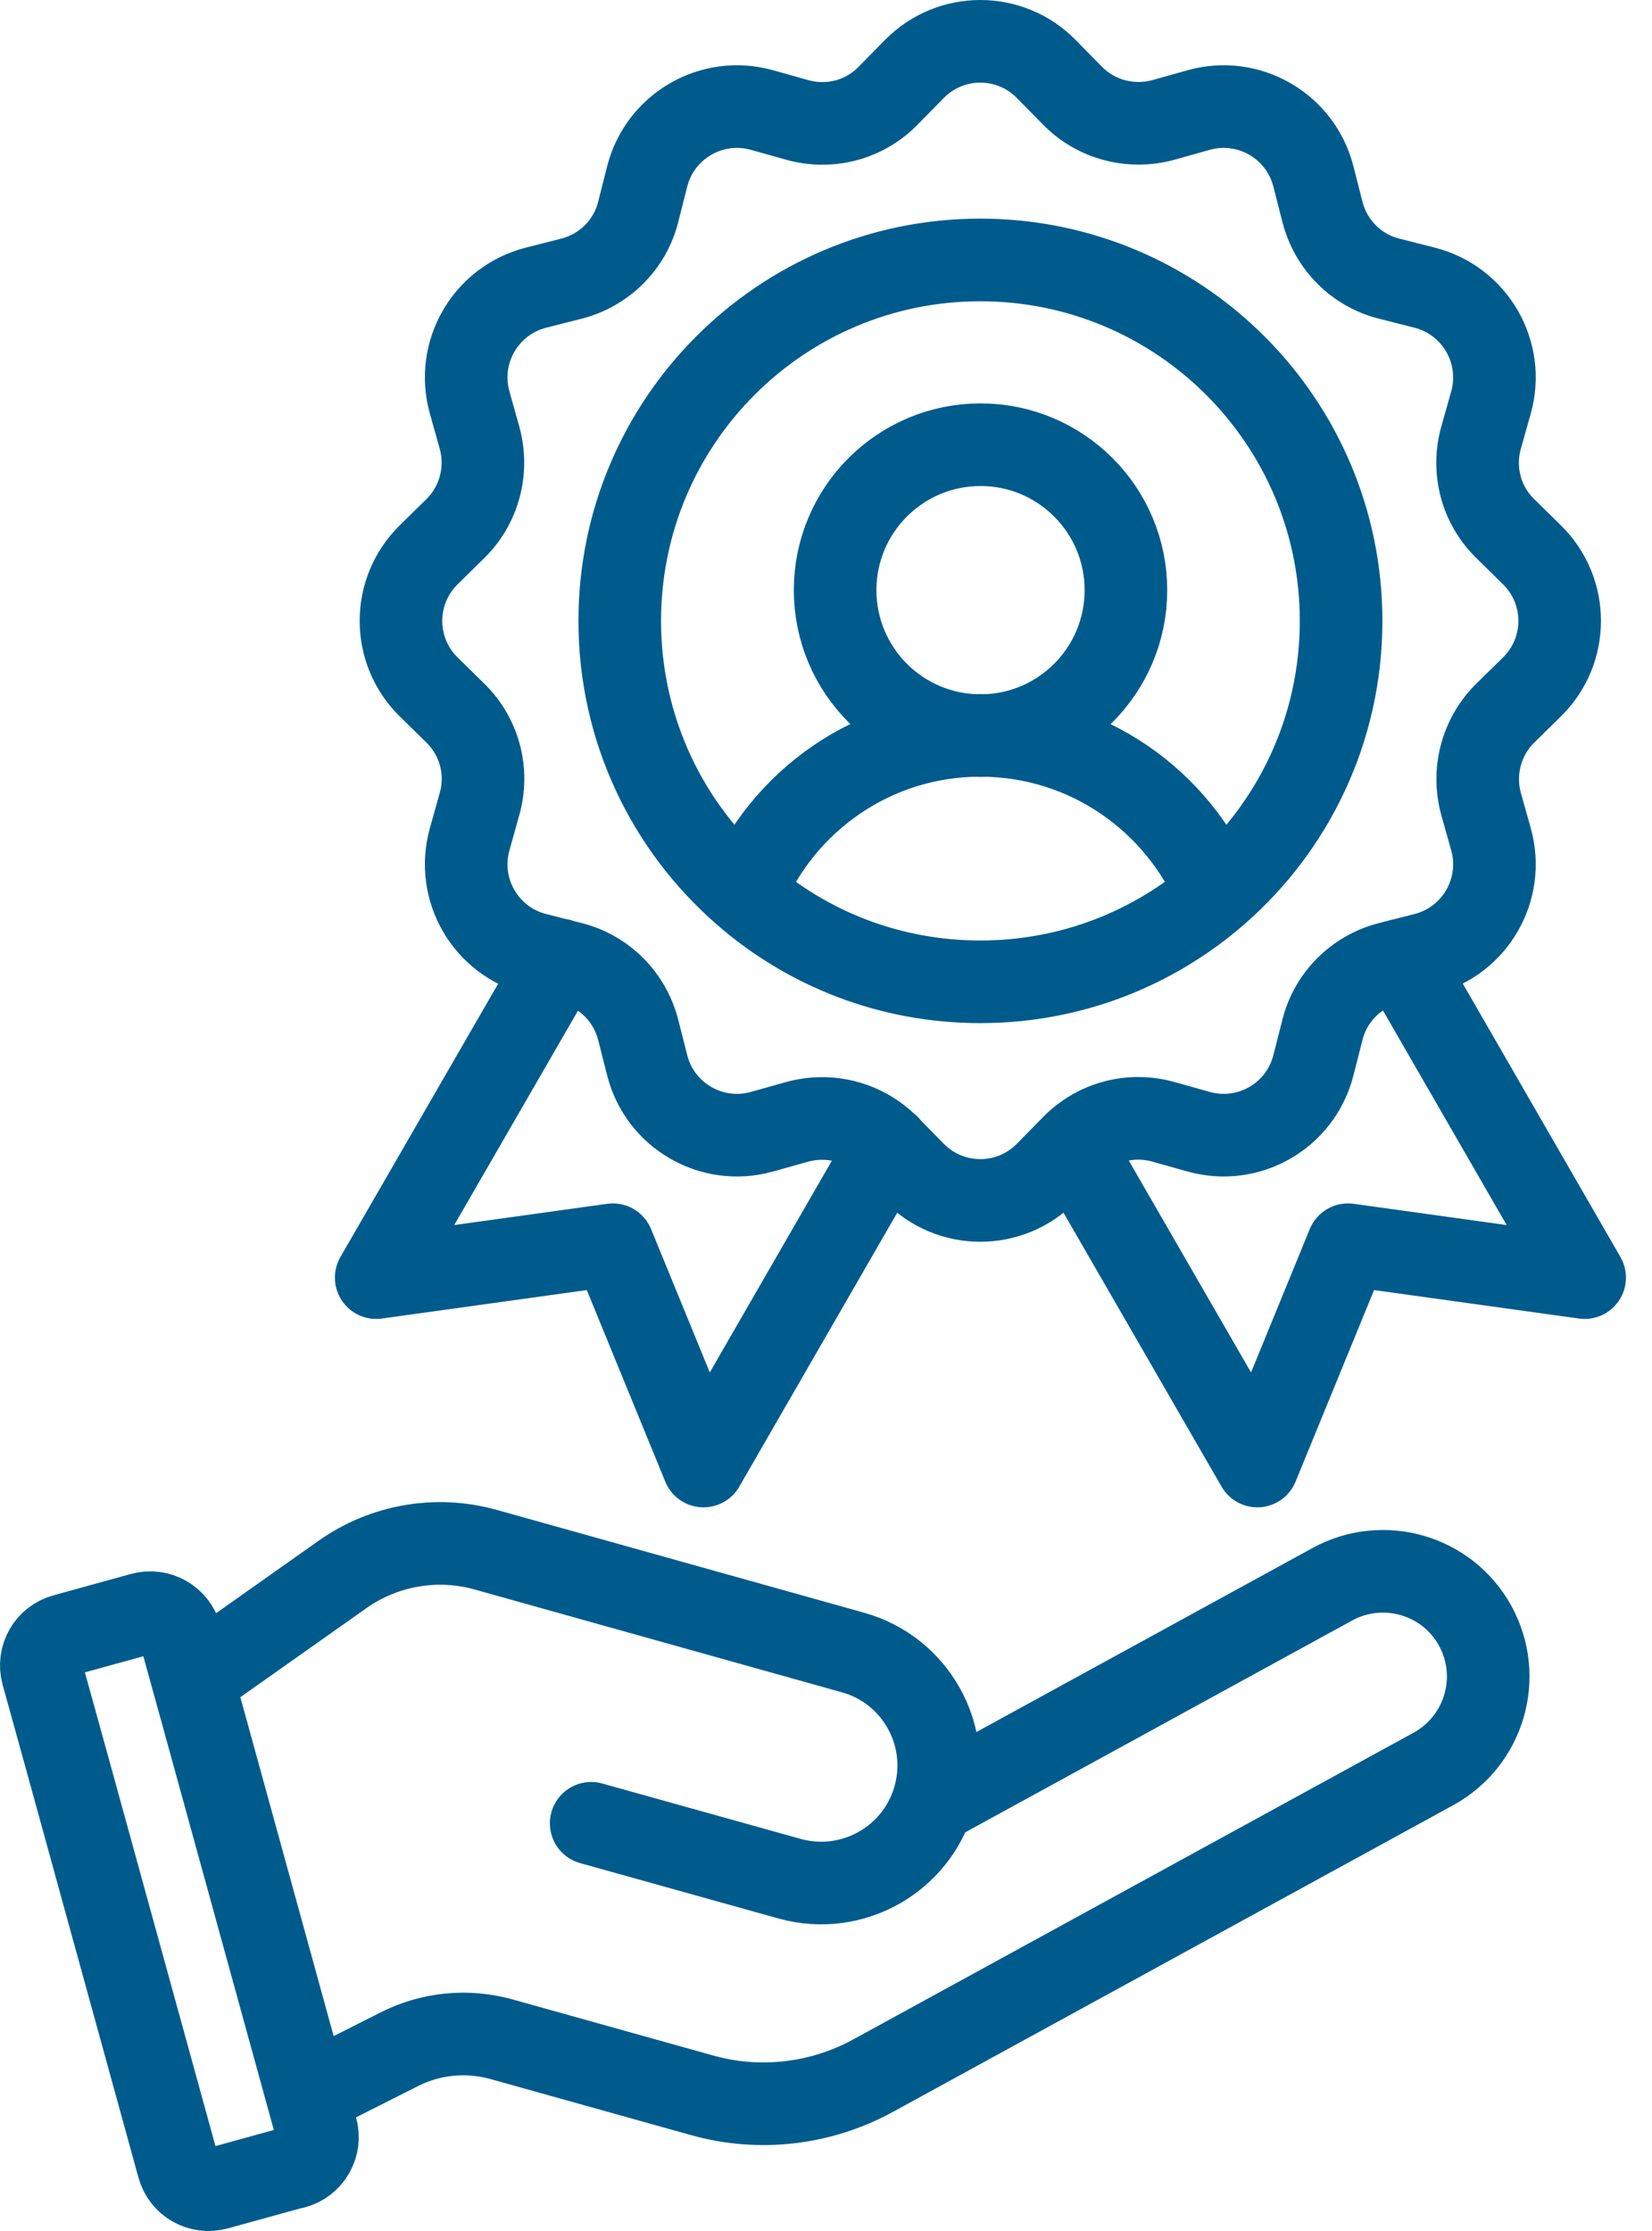 <svg xmlns="http://www.w3.org/2000/svg" width="40" height="54" viewBox="0 0 40 54" fill="none"><path d="M29.462 21.627C31.307 20.025 32.472 17.664 32.472 15.028C32.472 10.203 28.557 6.292 23.736 6.292C18.916 6.292 15.006 10.203 15.006 15.028C15.006 17.664 16.171 20.025 18.017 21.627M29.462 21.627C27.927 22.958 25.931 23.764 23.736 23.764C21.542 23.764 19.545 22.958 18.017 21.627M29.462 21.627C28.531 19.38 26.316 17.799 23.736 17.799C21.157 17.799 18.947 19.38 18.017 21.627M13.55 23.233L9.109 30.924L14.839 30.128L17.034 35.484L21.506 27.731M33.933 23.233L38.369 30.924L32.639 30.128L30.444 35.484L25.972 27.736M4.668 40.669L4.372 39.597C4.263 39.187 3.837 38.947 3.431 39.062L1.564 39.577C1.153 39.686 0.914 40.107 1.029 40.518L1.658 42.79L4.315 52.436C4.424 52.847 4.845 53.086 5.256 52.971L7.123 52.457V52.462C7.534 52.353 7.773 51.926 7.658 51.521L4.897 41.495L4.668 40.669ZM4.668 40.669L8.298 38.105C9.302 37.398 10.57 37.179 11.751 37.507L20.653 39.998C22.166 40.419 23.045 41.989 22.624 43.497C22.203 45.01 20.632 45.894 19.119 45.473L14.314 44.132M22.582 43.643L32.264 38.344C33.497 37.673 35.041 38.121 35.717 39.348C36.398 40.585 35.946 42.135 34.708 42.816L21.137 50.242C19.873 50.933 18.386 51.105 16.997 50.715L12.141 49.358C11.319 49.129 10.44 49.212 9.676 49.597L7.44 50.725M37.09 16.63L36.455 17.253C35.868 17.826 35.644 18.673 35.862 19.463L36.102 20.316C36.44 21.528 35.717 22.781 34.495 23.093L33.637 23.311C32.841 23.514 32.217 24.133 32.02 24.928L31.801 25.787C31.489 27.009 30.236 27.731 29.025 27.393L28.172 27.154C27.381 26.93 26.534 27.154 25.962 27.747L25.338 28.381C24.459 29.281 23.014 29.281 22.135 28.381L21.511 27.747C20.939 27.159 20.091 26.936 19.301 27.154L18.448 27.393C17.237 27.731 15.983 27.009 15.671 25.787L15.453 24.928C15.25 24.133 14.631 23.509 13.836 23.311L12.978 23.093C11.756 22.781 11.033 21.528 11.371 20.316L11.61 19.463C11.834 18.673 11.61 17.826 11.018 17.253L10.383 16.63C9.484 15.751 9.484 14.305 10.383 13.426L11.018 12.802C11.605 12.23 11.829 11.383 11.61 10.592L11.371 9.74C11.033 8.528 11.756 7.275 12.978 6.963L13.836 6.745C14.631 6.542 15.255 5.923 15.453 5.127L15.671 4.269C15.983 3.047 17.237 2.325 18.448 2.663L19.301 2.902C20.091 3.125 20.939 2.902 21.511 2.309L22.135 1.675C23.014 0.775 24.459 0.775 25.338 1.675L25.962 2.309C26.534 2.897 27.381 3.12 28.172 2.902L29.025 2.663C30.236 2.325 31.489 3.047 31.801 4.269L32.02 5.127C32.223 5.923 32.841 6.547 33.637 6.745L34.495 6.963C35.717 7.275 36.44 8.528 36.102 9.74L35.862 10.592C35.639 11.383 35.862 12.23 36.455 12.802L37.09 13.426C37.989 14.305 37.989 15.751 37.09 16.63ZM27.262 14.284C27.262 16.229 25.686 17.805 23.742 17.805C21.797 17.805 20.221 16.229 20.221 14.284C20.221 12.34 21.797 10.764 23.742 10.764C25.686 10.764 27.262 12.34 27.262 14.284Z" stroke="#005B8D" stroke-width="2" stroke-linecap="round" stroke-linejoin="round"></path></svg>
